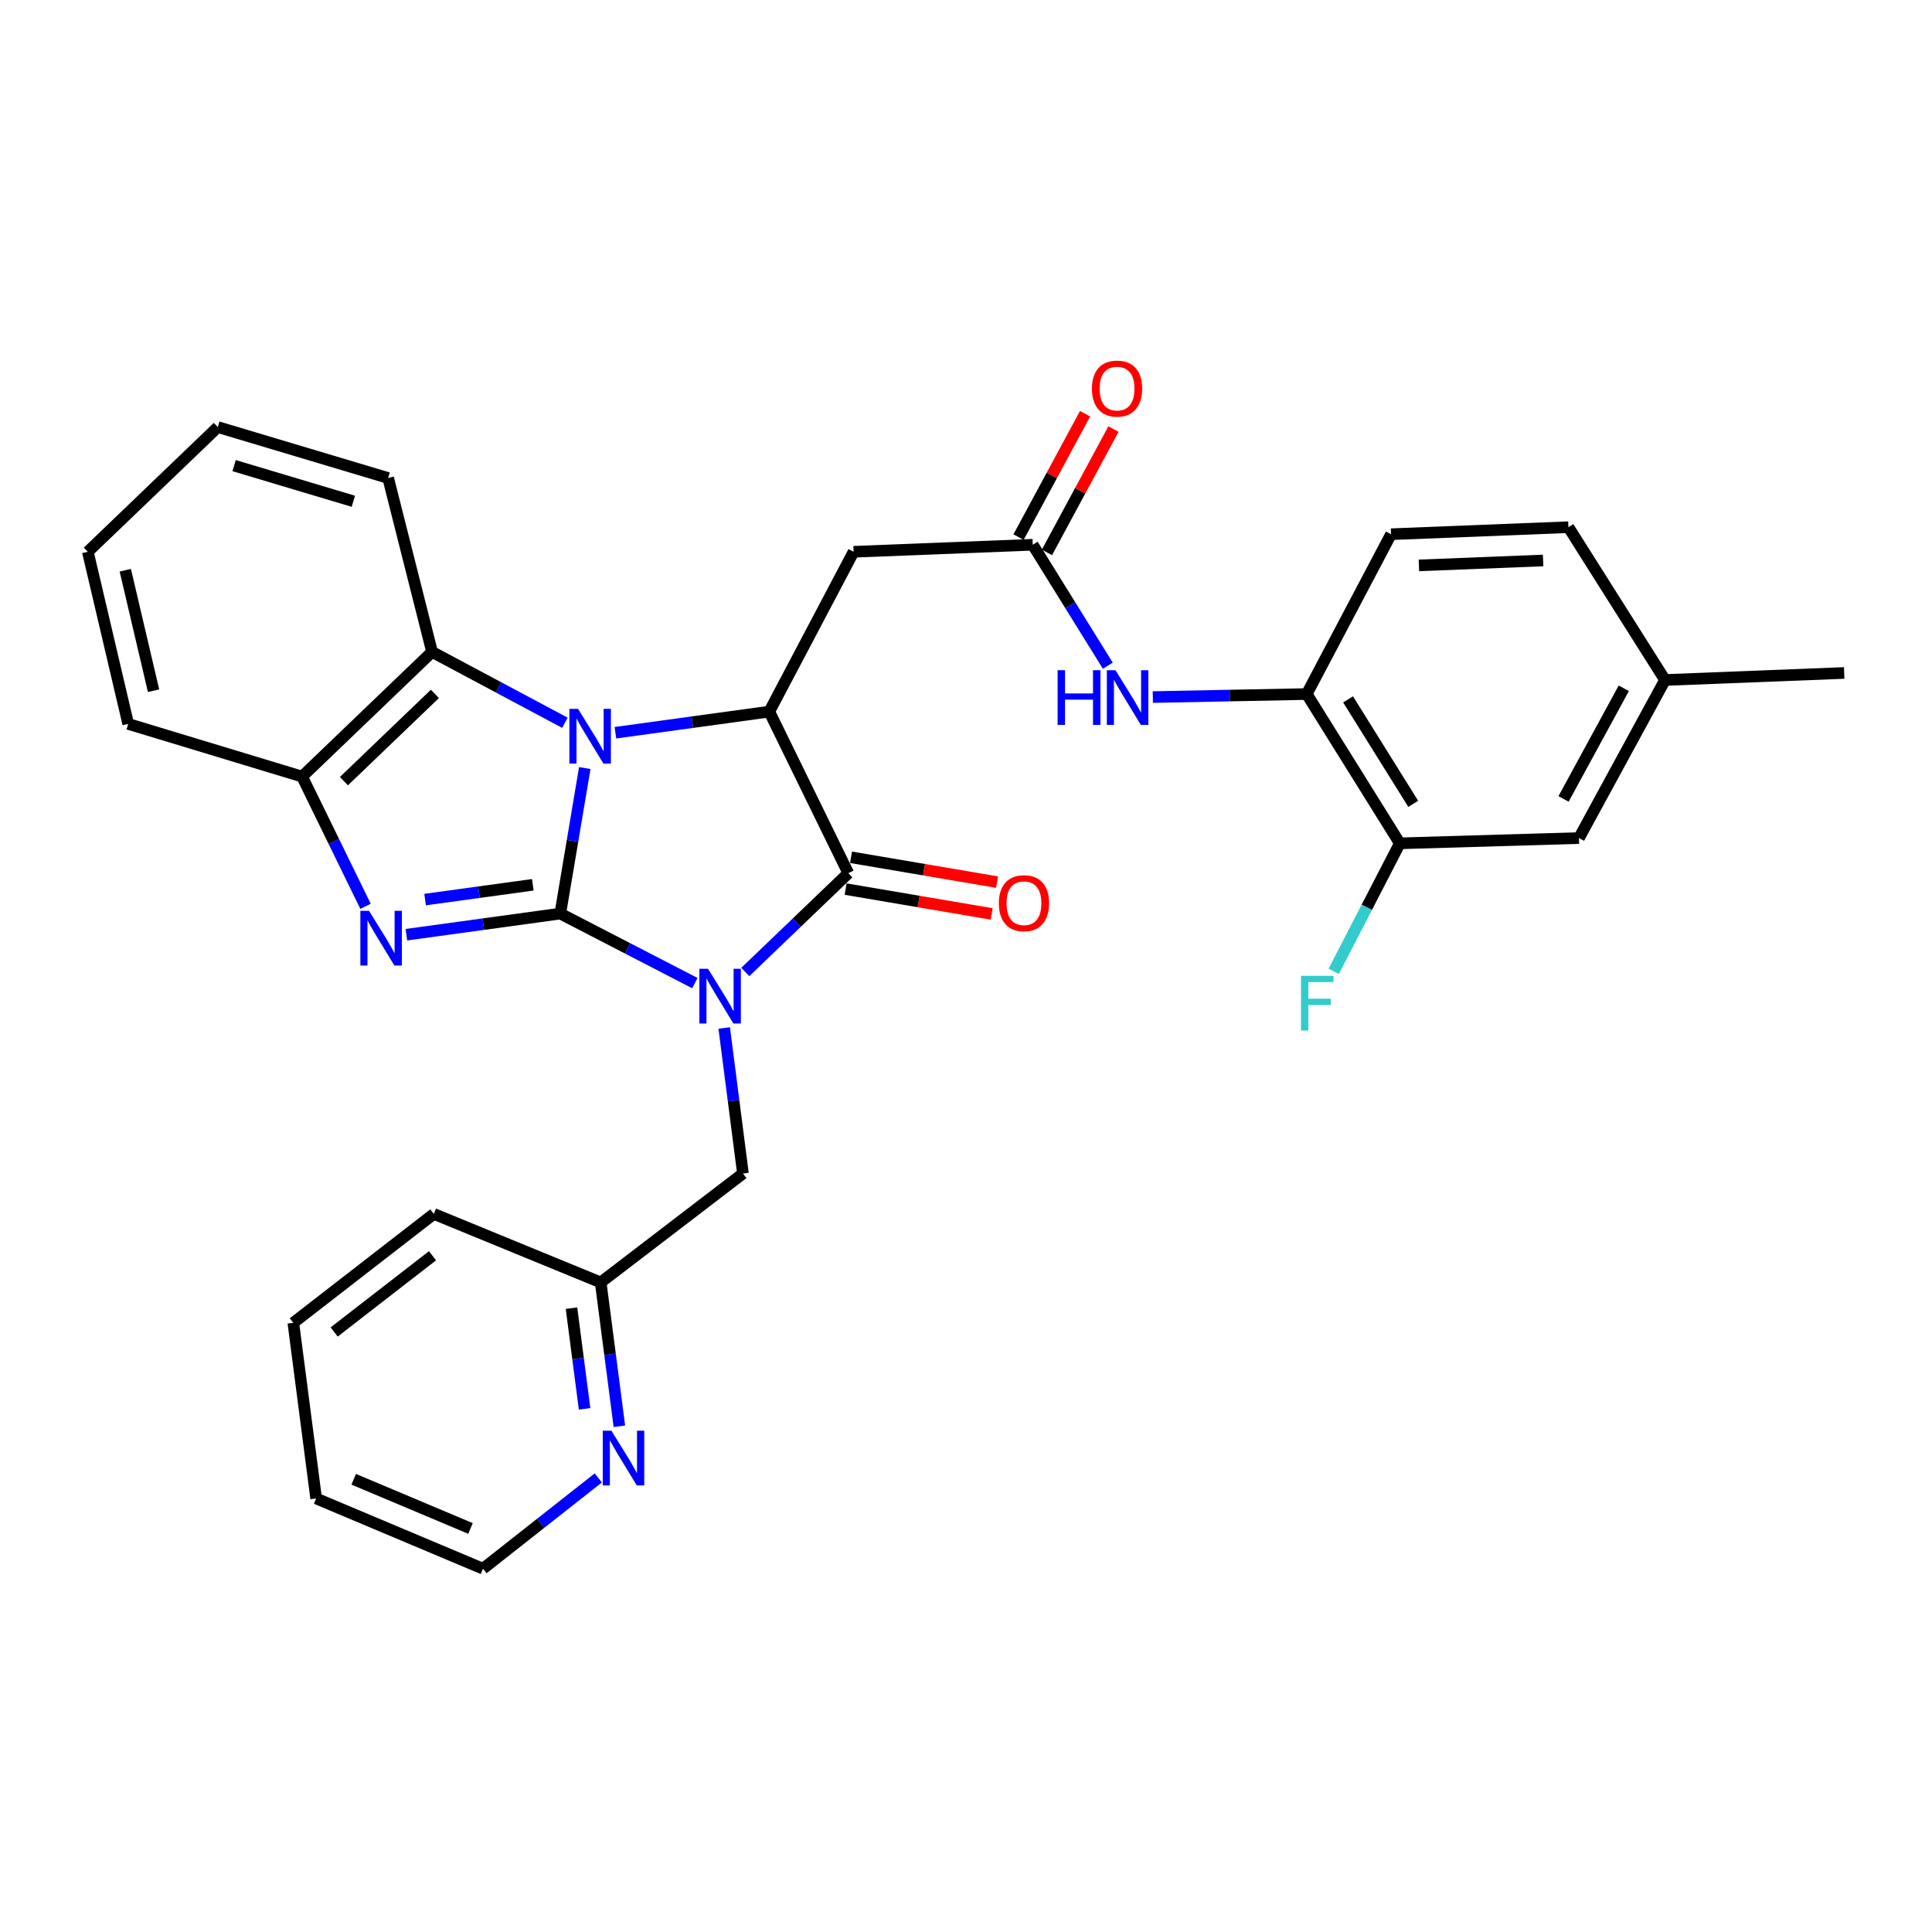 <?xml version='1.0' encoding='iso-8859-1'?>
<svg version='1.1' baseProfile='full'
              xmlns='http://www.w3.org/2000/svg'
                      xmlns:rdkit='http://www.rdkit.org/xml'
                      xmlns:xlink='http://www.w3.org/1999/xlink'
                  xml:space='preserve'
width='1000px' height='1000px' viewBox='0 0 1000 1000'>
<!-- END OF HEADER -->
<rect style='opacity:1.0;fill:#FFFFFF;stroke:none' width='1000' height='1000' x='0' y='0'> </rect>
<path class='bond-0' d='M 290.001,472.871 L 324.832,490.861' style='fill:none;fill-rule:evenodd;stroke:#000000;stroke-width:6px;stroke-linecap:butt;stroke-linejoin:miter;stroke-opacity:1' />
<path class='bond-0' d='M 324.832,490.861 L 359.664,508.851' style='fill:none;fill-rule:evenodd;stroke:#0000FF;stroke-width:6px;stroke-linecap:butt;stroke-linejoin:miter;stroke-opacity:1' />
<path class='bond-1' d='M 290.001,472.871 L 296.341,435.209' style='fill:none;fill-rule:evenodd;stroke:#000000;stroke-width:6px;stroke-linecap:butt;stroke-linejoin:miter;stroke-opacity:1' />
<path class='bond-1' d='M 296.341,435.209 L 302.68,397.546' style='fill:none;fill-rule:evenodd;stroke:#0000FF;stroke-width:6px;stroke-linecap:butt;stroke-linejoin:miter;stroke-opacity:1' />
<path class='bond-2' d='M 290.001,472.871 L 250.175,478.338' style='fill:none;fill-rule:evenodd;stroke:#000000;stroke-width:6px;stroke-linecap:butt;stroke-linejoin:miter;stroke-opacity:1' />
<path class='bond-2' d='M 250.175,478.338 L 210.35,483.804' style='fill:none;fill-rule:evenodd;stroke:#0000FF;stroke-width:6px;stroke-linecap:butt;stroke-linejoin:miter;stroke-opacity:1' />
<path class='bond-2' d='M 275.782,457.968 L 247.905,461.794' style='fill:none;fill-rule:evenodd;stroke:#000000;stroke-width:6px;stroke-linecap:butt;stroke-linejoin:miter;stroke-opacity:1' />
<path class='bond-2' d='M 247.905,461.794 L 220.027,465.621' style='fill:none;fill-rule:evenodd;stroke:#0000FF;stroke-width:6px;stroke-linecap:butt;stroke-linejoin:miter;stroke-opacity:1' />
<path class='bond-3' d='M 385.77,503.096 L 412.429,477.529' style='fill:none;fill-rule:evenodd;stroke:#0000FF;stroke-width:6px;stroke-linecap:butt;stroke-linejoin:miter;stroke-opacity:1' />
<path class='bond-3' d='M 412.429,477.529 L 439.088,451.961' style='fill:none;fill-rule:evenodd;stroke:#000000;stroke-width:6px;stroke-linecap:butt;stroke-linejoin:miter;stroke-opacity:1' />
<path class='bond-4' d='M 374.852,532.075 L 379.701,569.749' style='fill:none;fill-rule:evenodd;stroke:#0000FF;stroke-width:6px;stroke-linecap:butt;stroke-linejoin:miter;stroke-opacity:1' />
<path class='bond-4' d='M 379.701,569.749 L 384.55,607.422' style='fill:none;fill-rule:evenodd;stroke:#000000;stroke-width:6px;stroke-linecap:butt;stroke-linejoin:miter;stroke-opacity:1' />
<path class='bond-5' d='M 318.536,379.263 L 358.357,373.797' style='fill:none;fill-rule:evenodd;stroke:#0000FF;stroke-width:6px;stroke-linecap:butt;stroke-linejoin:miter;stroke-opacity:1' />
<path class='bond-5' d='M 358.357,373.797 L 398.178,368.331' style='fill:none;fill-rule:evenodd;stroke:#000000;stroke-width:6px;stroke-linecap:butt;stroke-linejoin:miter;stroke-opacity:1' />
<path class='bond-6' d='M 292.398,374.094 L 258.016,355.757' style='fill:none;fill-rule:evenodd;stroke:#0000FF;stroke-width:6px;stroke-linecap:butt;stroke-linejoin:miter;stroke-opacity:1' />
<path class='bond-6' d='M 258.016,355.757 L 223.634,337.421' style='fill:none;fill-rule:evenodd;stroke:#000000;stroke-width:6px;stroke-linecap:butt;stroke-linejoin:miter;stroke-opacity:1' />
<path class='bond-7' d='M 189.207,469.112 L 172.788,435.535' style='fill:none;fill-rule:evenodd;stroke:#0000FF;stroke-width:6px;stroke-linecap:butt;stroke-linejoin:miter;stroke-opacity:1' />
<path class='bond-7' d='M 172.788,435.535 L 156.368,401.959' style='fill:none;fill-rule:evenodd;stroke:#000000;stroke-width:6px;stroke-linecap:butt;stroke-linejoin:miter;stroke-opacity:1' />
<path class='bond-8' d='M 437.689,460.192 L 475.493,466.619' style='fill:none;fill-rule:evenodd;stroke:#000000;stroke-width:6px;stroke-linecap:butt;stroke-linejoin:miter;stroke-opacity:1' />
<path class='bond-8' d='M 475.493,466.619 L 513.297,473.046' style='fill:none;fill-rule:evenodd;stroke:#FF0000;stroke-width:6px;stroke-linecap:butt;stroke-linejoin:miter;stroke-opacity:1' />
<path class='bond-8' d='M 440.488,443.73 L 478.291,450.157' style='fill:none;fill-rule:evenodd;stroke:#000000;stroke-width:6px;stroke-linecap:butt;stroke-linejoin:miter;stroke-opacity:1' />
<path class='bond-8' d='M 478.291,450.157 L 516.095,456.584' style='fill:none;fill-rule:evenodd;stroke:#FF0000;stroke-width:6px;stroke-linecap:butt;stroke-linejoin:miter;stroke-opacity:1' />
<path class='bond-9' d='M 439.088,451.961 L 398.178,368.331' style='fill:none;fill-rule:evenodd;stroke:#000000;stroke-width:6px;stroke-linecap:butt;stroke-linejoin:miter;stroke-opacity:1' />
<path class='bond-10' d='M 398.178,368.331 L 441.816,285.6' style='fill:none;fill-rule:evenodd;stroke:#000000;stroke-width:6px;stroke-linecap:butt;stroke-linejoin:miter;stroke-opacity:1' />
<path class='bond-11' d='M 223.634,337.421 L 200.906,247.417' style='fill:none;fill-rule:evenodd;stroke:#000000;stroke-width:6px;stroke-linecap:butt;stroke-linejoin:miter;stroke-opacity:1' />
<path class='bond-12' d='M 223.634,337.421 L 156.368,401.959' style='fill:none;fill-rule:evenodd;stroke:#000000;stroke-width:6px;stroke-linecap:butt;stroke-linejoin:miter;stroke-opacity:1' />
<path class='bond-12' d='M 225.105,359.151 L 178.019,404.328' style='fill:none;fill-rule:evenodd;stroke:#000000;stroke-width:6px;stroke-linecap:butt;stroke-linejoin:miter;stroke-opacity:1' />
<path class='bond-13' d='M 156.368,401.959 L 66.365,374.695' style='fill:none;fill-rule:evenodd;stroke:#000000;stroke-width:6px;stroke-linecap:butt;stroke-linejoin:miter;stroke-opacity:1' />
<path class='bond-14' d='M 441.816,285.6 L 534.547,281.964' style='fill:none;fill-rule:evenodd;stroke:#000000;stroke-width:6px;stroke-linecap:butt;stroke-linejoin:miter;stroke-opacity:1' />
<path class='bond-15' d='M 534.547,281.964 L 553.977,313.267' style='fill:none;fill-rule:evenodd;stroke:#000000;stroke-width:6px;stroke-linecap:butt;stroke-linejoin:miter;stroke-opacity:1' />
<path class='bond-15' d='M 553.977,313.267 L 573.406,344.571' style='fill:none;fill-rule:evenodd;stroke:#0000FF;stroke-width:6px;stroke-linecap:butt;stroke-linejoin:miter;stroke-opacity:1' />
<path class='bond-16' d='M 541.895,285.927 L 559.114,254' style='fill:none;fill-rule:evenodd;stroke:#000000;stroke-width:6px;stroke-linecap:butt;stroke-linejoin:miter;stroke-opacity:1' />
<path class='bond-16' d='M 559.114,254 L 576.334,222.073' style='fill:none;fill-rule:evenodd;stroke:#FF0000;stroke-width:6px;stroke-linecap:butt;stroke-linejoin:miter;stroke-opacity:1' />
<path class='bond-16' d='M 527.198,278.001 L 544.417,246.073' style='fill:none;fill-rule:evenodd;stroke:#000000;stroke-width:6px;stroke-linecap:butt;stroke-linejoin:miter;stroke-opacity:1' />
<path class='bond-16' d='M 544.417,246.073 L 561.637,214.146' style='fill:none;fill-rule:evenodd;stroke:#FF0000;stroke-width:6px;stroke-linecap:butt;stroke-linejoin:miter;stroke-opacity:1' />
<path class='bond-17' d='M 384.55,607.422 L 310.911,663.779' style='fill:none;fill-rule:evenodd;stroke:#000000;stroke-width:6px;stroke-linecap:butt;stroke-linejoin:miter;stroke-opacity:1' />
<path class='bond-18' d='M 596.698,360.802 L 636.53,360.021' style='fill:none;fill-rule:evenodd;stroke:#0000FF;stroke-width:6px;stroke-linecap:butt;stroke-linejoin:miter;stroke-opacity:1' />
<path class='bond-18' d='M 636.53,360.021 L 676.362,359.24' style='fill:none;fill-rule:evenodd;stroke:#000000;stroke-width:6px;stroke-linecap:butt;stroke-linejoin:miter;stroke-opacity:1' />
<path class='bond-19' d='M 676.362,359.24 L 724.545,436.506' style='fill:none;fill-rule:evenodd;stroke:#000000;stroke-width:6px;stroke-linecap:butt;stroke-linejoin:miter;stroke-opacity:1' />
<path class='bond-19' d='M 697.758,361.994 L 731.487,416.08' style='fill:none;fill-rule:evenodd;stroke:#000000;stroke-width:6px;stroke-linecap:butt;stroke-linejoin:miter;stroke-opacity:1' />
<path class='bond-20' d='M 676.362,359.24 L 720,276.509' style='fill:none;fill-rule:evenodd;stroke:#000000;stroke-width:6px;stroke-linecap:butt;stroke-linejoin:miter;stroke-opacity:1' />
<path class='bond-21' d='M 724.545,436.506 L 817.276,433.779' style='fill:none;fill-rule:evenodd;stroke:#000000;stroke-width:6px;stroke-linecap:butt;stroke-linejoin:miter;stroke-opacity:1' />
<path class='bond-22' d='M 724.545,436.506 L 707.439,469.628' style='fill:none;fill-rule:evenodd;stroke:#000000;stroke-width:6px;stroke-linecap:butt;stroke-linejoin:miter;stroke-opacity:1' />
<path class='bond-22' d='M 707.439,469.628 L 690.332,502.749' style='fill:none;fill-rule:evenodd;stroke:#33CCCC;stroke-width:6px;stroke-linecap:butt;stroke-linejoin:miter;stroke-opacity:1' />
<path class='bond-23' d='M 320.591,738.24 L 315.751,701.009' style='fill:none;fill-rule:evenodd;stroke:#0000FF;stroke-width:6px;stroke-linecap:butt;stroke-linejoin:miter;stroke-opacity:1' />
<path class='bond-23' d='M 315.751,701.009 L 310.911,663.779' style='fill:none;fill-rule:evenodd;stroke:#000000;stroke-width:6px;stroke-linecap:butt;stroke-linejoin:miter;stroke-opacity:1' />
<path class='bond-23' d='M 302.58,729.223 L 299.192,703.162' style='fill:none;fill-rule:evenodd;stroke:#0000FF;stroke-width:6px;stroke-linecap:butt;stroke-linejoin:miter;stroke-opacity:1' />
<path class='bond-23' d='M 299.192,703.162 L 295.804,677.101' style='fill:none;fill-rule:evenodd;stroke:#000000;stroke-width:6px;stroke-linecap:butt;stroke-linejoin:miter;stroke-opacity:1' />
<path class='bond-24' d='M 309.675,764.972 L 279.837,788.469' style='fill:none;fill-rule:evenodd;stroke:#0000FF;stroke-width:6px;stroke-linecap:butt;stroke-linejoin:miter;stroke-opacity:1' />
<path class='bond-24' d='M 279.837,788.469 L 249.999,811.967' style='fill:none;fill-rule:evenodd;stroke:#000000;stroke-width:6px;stroke-linecap:butt;stroke-linejoin:miter;stroke-opacity:1' />
<path class='bond-25' d='M 817.276,433.779 L 861.814,351.967' style='fill:none;fill-rule:evenodd;stroke:#000000;stroke-width:6px;stroke-linecap:butt;stroke-linejoin:miter;stroke-opacity:1' />
<path class='bond-25' d='M 809.291,413.523 L 840.468,356.254' style='fill:none;fill-rule:evenodd;stroke:#000000;stroke-width:6px;stroke-linecap:butt;stroke-linejoin:miter;stroke-opacity:1' />
<path class='bond-26' d='M 720,276.509 L 811.822,272.872' style='fill:none;fill-rule:evenodd;stroke:#000000;stroke-width:6px;stroke-linecap:butt;stroke-linejoin:miter;stroke-opacity:1' />
<path class='bond-26' d='M 734.434,292.649 L 798.709,290.103' style='fill:none;fill-rule:evenodd;stroke:#000000;stroke-width:6px;stroke-linecap:butt;stroke-linejoin:miter;stroke-opacity:1' />
<path class='bond-27' d='M 310.911,663.779 L 224.543,628.323' style='fill:none;fill-rule:evenodd;stroke:#000000;stroke-width:6px;stroke-linecap:butt;stroke-linejoin:miter;stroke-opacity:1' />
<path class='bond-28' d='M 861.814,351.967 L 811.822,272.872' style='fill:none;fill-rule:evenodd;stroke:#000000;stroke-width:6px;stroke-linecap:butt;stroke-linejoin:miter;stroke-opacity:1' />
<path class='bond-29' d='M 861.814,351.967 L 954.545,348.33' style='fill:none;fill-rule:evenodd;stroke:#000000;stroke-width:6px;stroke-linecap:butt;stroke-linejoin:miter;stroke-opacity:1' />
<path class='bond-30' d='M 200.906,247.417 L 112.73,221.052' style='fill:none;fill-rule:evenodd;stroke:#000000;stroke-width:6px;stroke-linecap:butt;stroke-linejoin:miter;stroke-opacity:1' />
<path class='bond-30' d='M 182.896,259.461 L 121.173,241.005' style='fill:none;fill-rule:evenodd;stroke:#000000;stroke-width:6px;stroke-linecap:butt;stroke-linejoin:miter;stroke-opacity:1' />
<path class='bond-31' d='M 66.365,374.695 L 45.455,285.6' style='fill:none;fill-rule:evenodd;stroke:#000000;stroke-width:6px;stroke-linecap:butt;stroke-linejoin:miter;stroke-opacity:1' />
<path class='bond-31' d='M 79.485,357.515 L 64.848,295.149' style='fill:none;fill-rule:evenodd;stroke:#000000;stroke-width:6px;stroke-linecap:butt;stroke-linejoin:miter;stroke-opacity:1' />
<path class='bond-32' d='M 249.999,811.967 L 163.641,775.602' style='fill:none;fill-rule:evenodd;stroke:#000000;stroke-width:6px;stroke-linecap:butt;stroke-linejoin:miter;stroke-opacity:1' />
<path class='bond-32' d='M 243.526,791.123 L 183.075,765.667' style='fill:none;fill-rule:evenodd;stroke:#000000;stroke-width:6px;stroke-linecap:butt;stroke-linejoin:miter;stroke-opacity:1' />
<path class='bond-33' d='M 224.543,628.323 L 151.823,684.689' style='fill:none;fill-rule:evenodd;stroke:#000000;stroke-width:6px;stroke-linecap:butt;stroke-linejoin:miter;stroke-opacity:1' />
<path class='bond-33' d='M 223.865,649.976 L 172.96,689.432' style='fill:none;fill-rule:evenodd;stroke:#000000;stroke-width:6px;stroke-linecap:butt;stroke-linejoin:miter;stroke-opacity:1' />
<path class='bond-34' d='M 112.73,221.052 L 45.455,285.6' style='fill:none;fill-rule:evenodd;stroke:#000000;stroke-width:6px;stroke-linecap:butt;stroke-linejoin:miter;stroke-opacity:1' />
<path class='bond-35' d='M 163.641,775.602 L 151.823,684.689' style='fill:none;fill-rule:evenodd;stroke:#000000;stroke-width:6px;stroke-linecap:butt;stroke-linejoin:miter;stroke-opacity:1' />
<path  class='atom-1' d='M 366.471 501.44
L 375.751 516.44
Q 376.671 517.92, 378.151 520.6
Q 379.631 523.28, 379.711 523.44
L 379.711 501.44
L 383.471 501.44
L 383.471 529.76
L 379.591 529.76
L 369.631 513.36
Q 368.471 511.44, 367.231 509.24
Q 366.031 507.04, 365.671 506.36
L 365.671 529.76
L 361.991 529.76
L 361.991 501.44
L 366.471 501.44
' fill='#0000FF'/>
<path  class='atom-2' d='M 299.196 366.899
L 308.476 381.899
Q 309.396 383.379, 310.876 386.059
Q 312.356 388.739, 312.436 388.899
L 312.436 366.899
L 316.196 366.899
L 316.196 395.219
L 312.316 395.219
L 302.356 378.819
Q 301.196 376.899, 299.956 374.699
Q 298.756 372.499, 298.396 371.819
L 298.396 395.219
L 294.716 395.219
L 294.716 366.899
L 299.196 366.899
' fill='#0000FF'/>
<path  class='atom-3' d='M 191.01 471.439
L 200.29 486.439
Q 201.21 487.919, 202.69 490.599
Q 204.17 493.279, 204.25 493.439
L 204.25 471.439
L 208.01 471.439
L 208.01 499.759
L 204.13 499.759
L 194.17 483.359
Q 193.01 481.439, 191.77 479.239
Q 190.57 477.039, 190.21 476.359
L 190.21 499.759
L 186.53 499.759
L 186.53 471.439
L 191.01 471.439
' fill='#0000FF'/>
<path  class='atom-11' d='M 547.42 346.898
L 551.26 346.898
L 551.26 358.938
L 565.74 358.938
L 565.74 346.898
L 569.58 346.898
L 569.58 375.218
L 565.74 375.218
L 565.74 362.138
L 551.26 362.138
L 551.26 375.218
L 547.42 375.218
L 547.42 346.898
' fill='#0000FF'/>
<path  class='atom-11' d='M 577.38 346.898
L 586.66 361.898
Q 587.58 363.378, 589.06 366.058
Q 590.54 368.738, 590.62 368.898
L 590.62 346.898
L 594.38 346.898
L 594.38 375.218
L 590.5 375.218
L 580.54 358.818
Q 579.38 356.898, 578.14 354.698
Q 576.94 352.498, 576.58 351.818
L 576.58 375.218
L 572.9 375.218
L 572.9 346.898
L 577.38 346.898
' fill='#0000FF'/>
<path  class='atom-14' d='M 517.001 467.497
Q 517.001 460.697, 520.361 456.897
Q 523.721 453.097, 530.001 453.097
Q 536.281 453.097, 539.641 456.897
Q 543.001 460.697, 543.001 467.497
Q 543.001 474.377, 539.601 478.297
Q 536.201 482.177, 530.001 482.177
Q 523.761 482.177, 520.361 478.297
Q 517.001 474.417, 517.001 467.497
M 530.001 478.977
Q 534.321 478.977, 536.641 476.097
Q 539.001 473.177, 539.001 467.497
Q 539.001 461.937, 536.641 459.137
Q 534.321 456.297, 530.001 456.297
Q 525.681 456.297, 523.321 459.097
Q 521.001 461.897, 521.001 467.497
Q 521.001 473.217, 523.321 476.097
Q 525.681 478.977, 530.001 478.977
' fill='#FF0000'/>
<path  class='atom-15' d='M 316.469 740.532
L 325.749 755.532
Q 326.669 757.012, 328.149 759.692
Q 329.629 762.372, 329.709 762.532
L 329.709 740.532
L 333.469 740.532
L 333.469 768.852
L 329.589 768.852
L 319.629 752.452
Q 318.469 750.532, 317.229 748.332
Q 316.029 746.132, 315.669 745.452
L 315.669 768.852
L 311.989 768.852
L 311.989 740.532
L 316.469 740.532
' fill='#0000FF'/>
<path  class='atom-16' d='M 565.185 201.131
Q 565.185 194.331, 568.545 190.531
Q 571.905 186.731, 578.185 186.731
Q 584.465 186.731, 587.825 190.531
Q 591.185 194.331, 591.185 201.131
Q 591.185 208.011, 587.785 211.931
Q 584.385 215.811, 578.185 215.811
Q 571.945 215.811, 568.545 211.931
Q 565.185 208.051, 565.185 201.131
M 578.185 212.611
Q 582.505 212.611, 584.825 209.731
Q 587.185 206.811, 587.185 201.131
Q 587.185 195.571, 584.825 192.771
Q 582.505 189.931, 578.185 189.931
Q 573.865 189.931, 571.505 192.731
Q 569.185 195.531, 569.185 201.131
Q 569.185 206.851, 571.505 209.731
Q 573.865 212.611, 578.185 212.611
' fill='#FF0000'/>
<path  class='atom-20' d='M 673.396 505.077
L 690.236 505.077
L 690.236 508.317
L 677.196 508.317
L 677.196 516.917
L 688.796 516.917
L 688.796 520.197
L 677.196 520.197
L 677.196 533.397
L 673.396 533.397
L 673.396 505.077
' fill='#33CCCC'/>
</svg>
